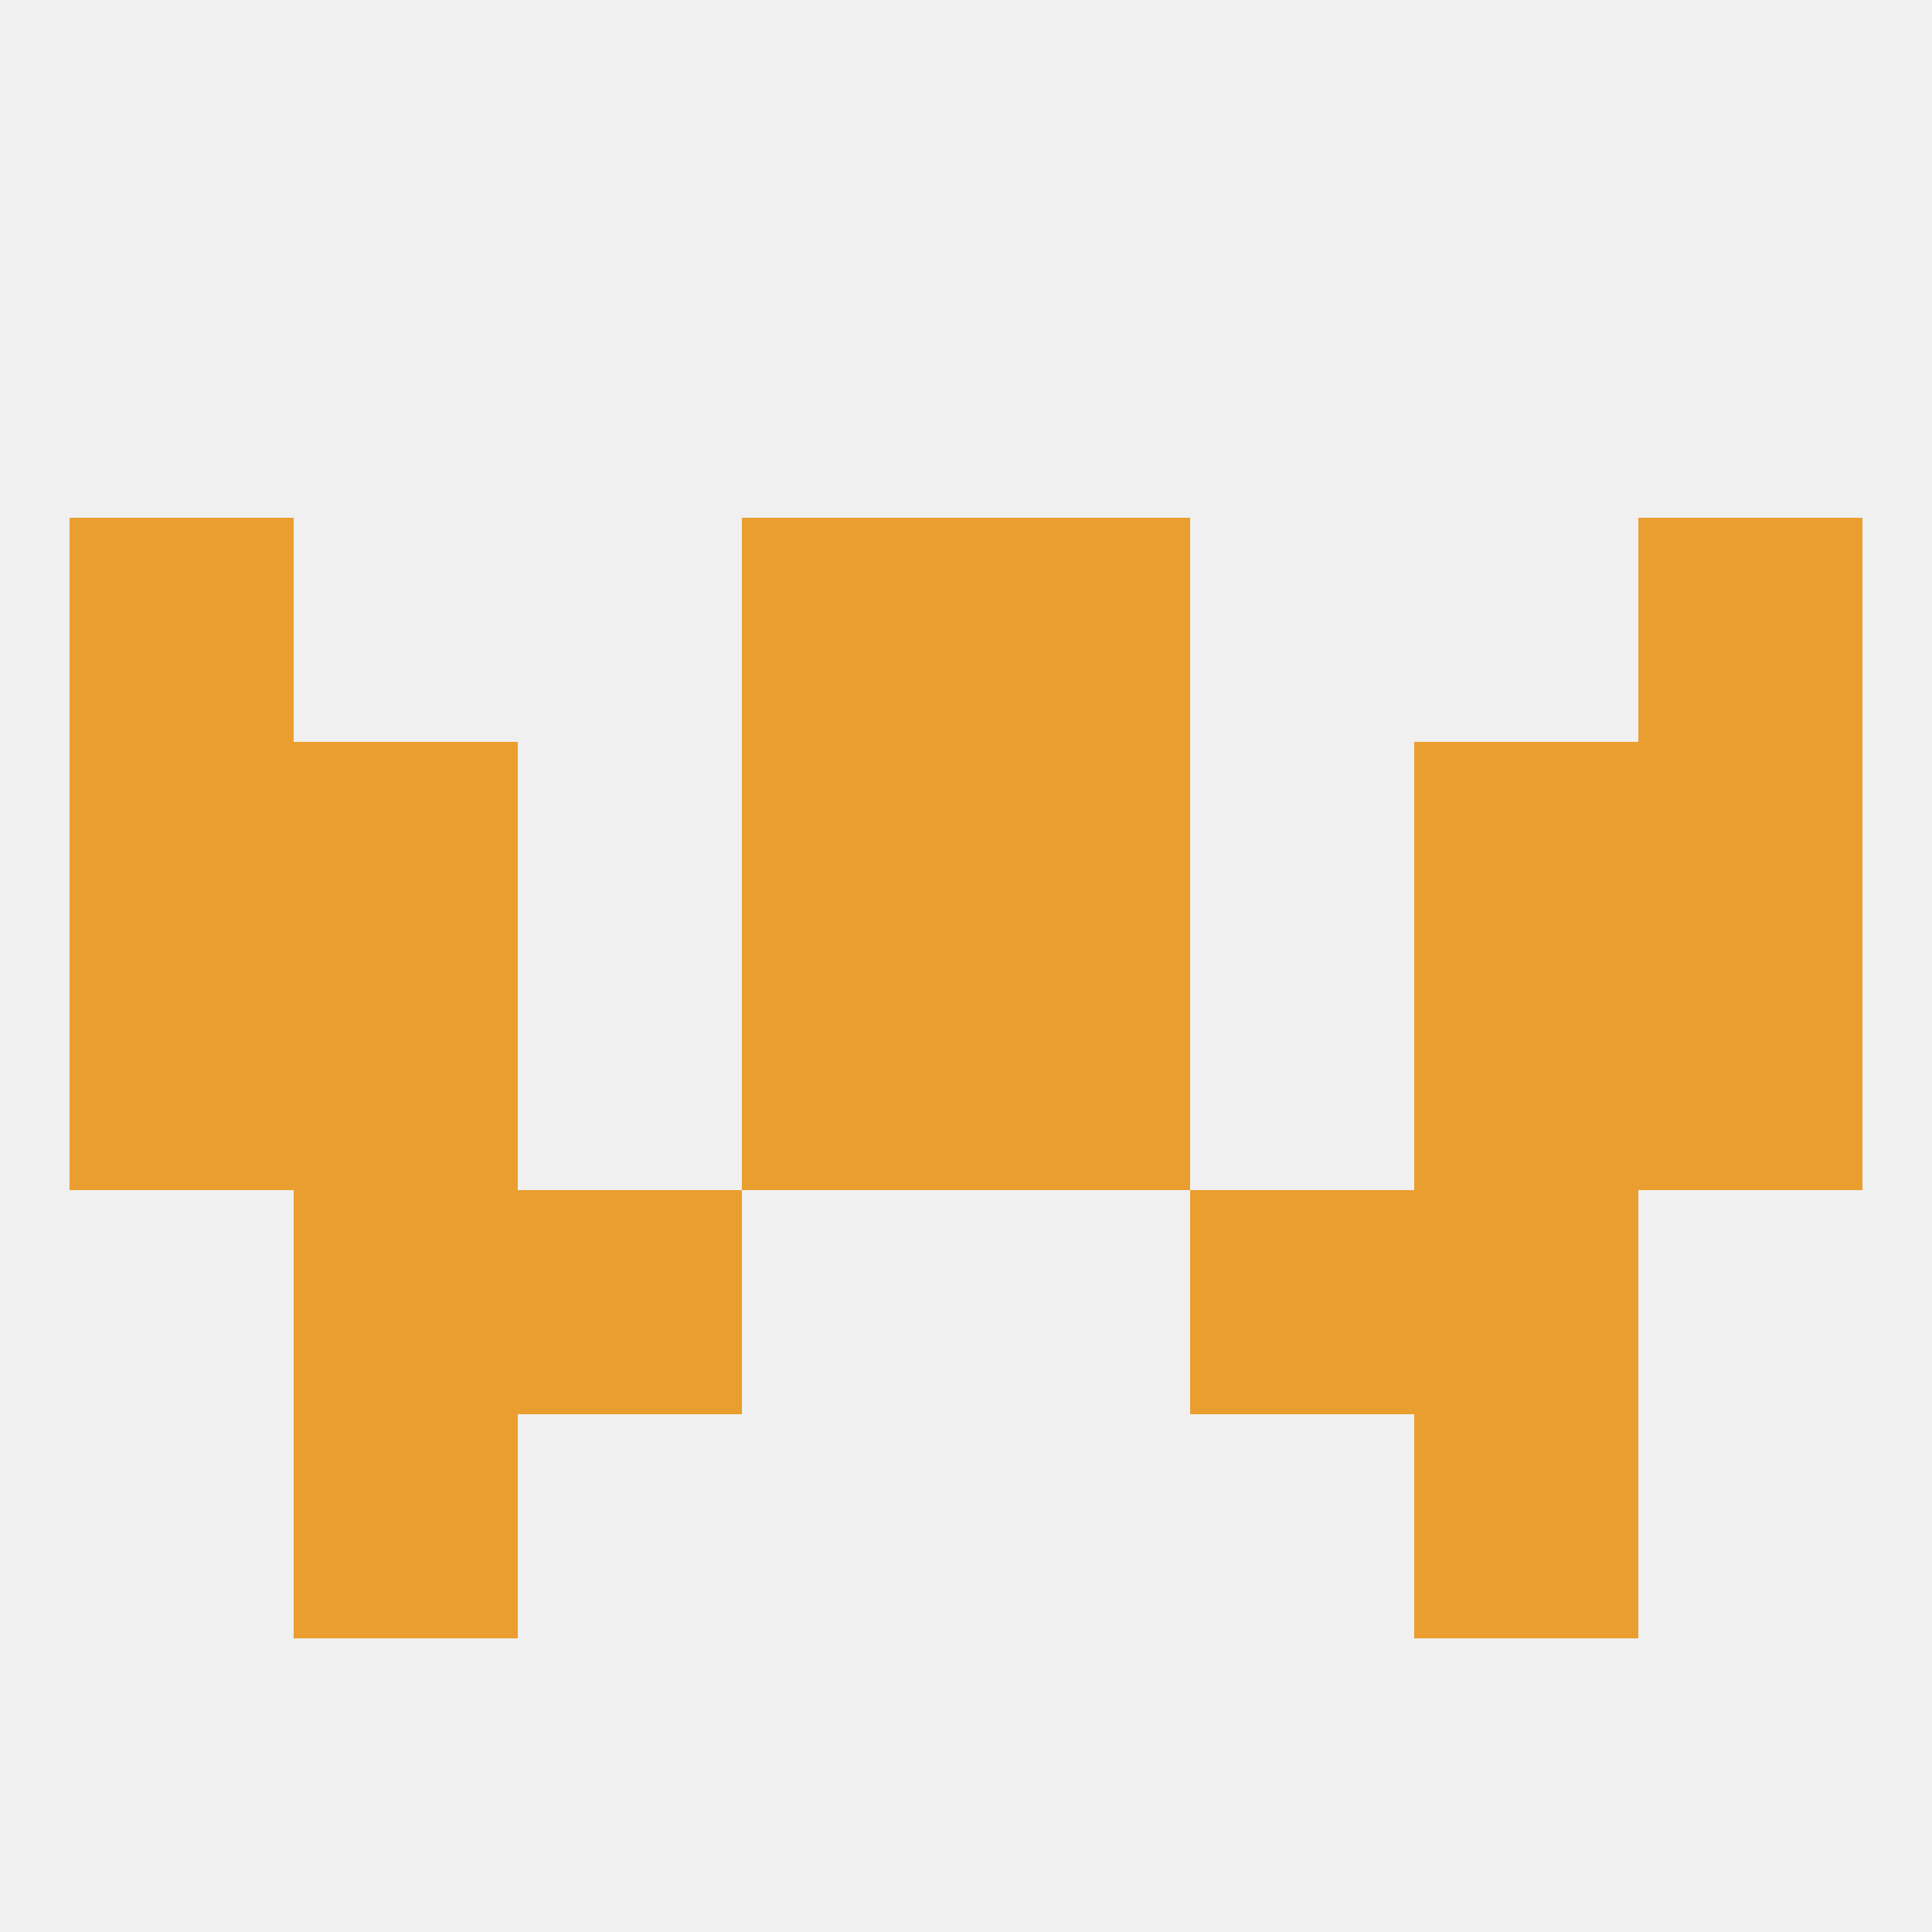 
<!--   <?xml version="1.0"?> -->
<svg version="1.1" baseprofile="full" xmlns="http://www.w3.org/2000/svg" xmlns:xlink="http://www.w3.org/1999/xlink" xmlns:ev="http://www.w3.org/2001/xml-events" width="250" height="250" viewBox="0 0 250 250" >
	<rect width="100%" height="100%" fill="rgba(240,240,240,255)"/>

	<rect x="38" y="183" width="29" height="29" fill="rgba(233,158,47,255)"/>
	<rect x="183" y="183" width="29" height="29" fill="rgba(233,158,47,255)"/>
	<rect x="183" y="125" width="29" height="29" fill="rgba(233,158,47,255)"/>
	<rect x="96" y="125" width="29" height="29" fill="rgba(233,158,47,255)"/>
	<rect x="125" y="125" width="29" height="29" fill="rgba(233,158,47,255)"/>
	<rect x="9" y="125" width="29" height="29" fill="rgba(233,158,47,255)"/>
	<rect x="212" y="125" width="29" height="29" fill="rgba(233,158,47,255)"/>
	<rect x="38" y="125" width="29" height="29" fill="rgba(233,158,47,255)"/>
	<rect x="212" y="96" width="29" height="29" fill="rgba(233,158,47,255)"/>
	<rect x="38" y="96" width="29" height="29" fill="rgba(233,158,47,255)"/>
	<rect x="183" y="96" width="29" height="29" fill="rgba(233,158,47,255)"/>
	<rect x="96" y="96" width="29" height="29" fill="rgba(233,158,47,255)"/>
	<rect x="125" y="96" width="29" height="29" fill="rgba(233,158,47,255)"/>
	<rect x="9" y="96" width="29" height="29" fill="rgba(233,158,47,255)"/>
	<rect x="9" y="67" width="29" height="29" fill="rgba(233,158,47,255)"/>
	<rect x="212" y="67" width="29" height="29" fill="rgba(233,158,47,255)"/>
	<rect x="96" y="67" width="29" height="29" fill="rgba(233,158,47,255)"/>
	<rect x="125" y="67" width="29" height="29" fill="rgba(233,158,47,255)"/>
	<rect x="38" y="154" width="29" height="29" fill="rgba(233,158,47,255)"/>
	<rect x="183" y="154" width="29" height="29" fill="rgba(233,158,47,255)"/>
	<rect x="67" y="154" width="29" height="29" fill="rgba(233,158,47,255)"/>
	<rect x="154" y="154" width="29" height="29" fill="rgba(233,158,47,255)"/>
</svg>